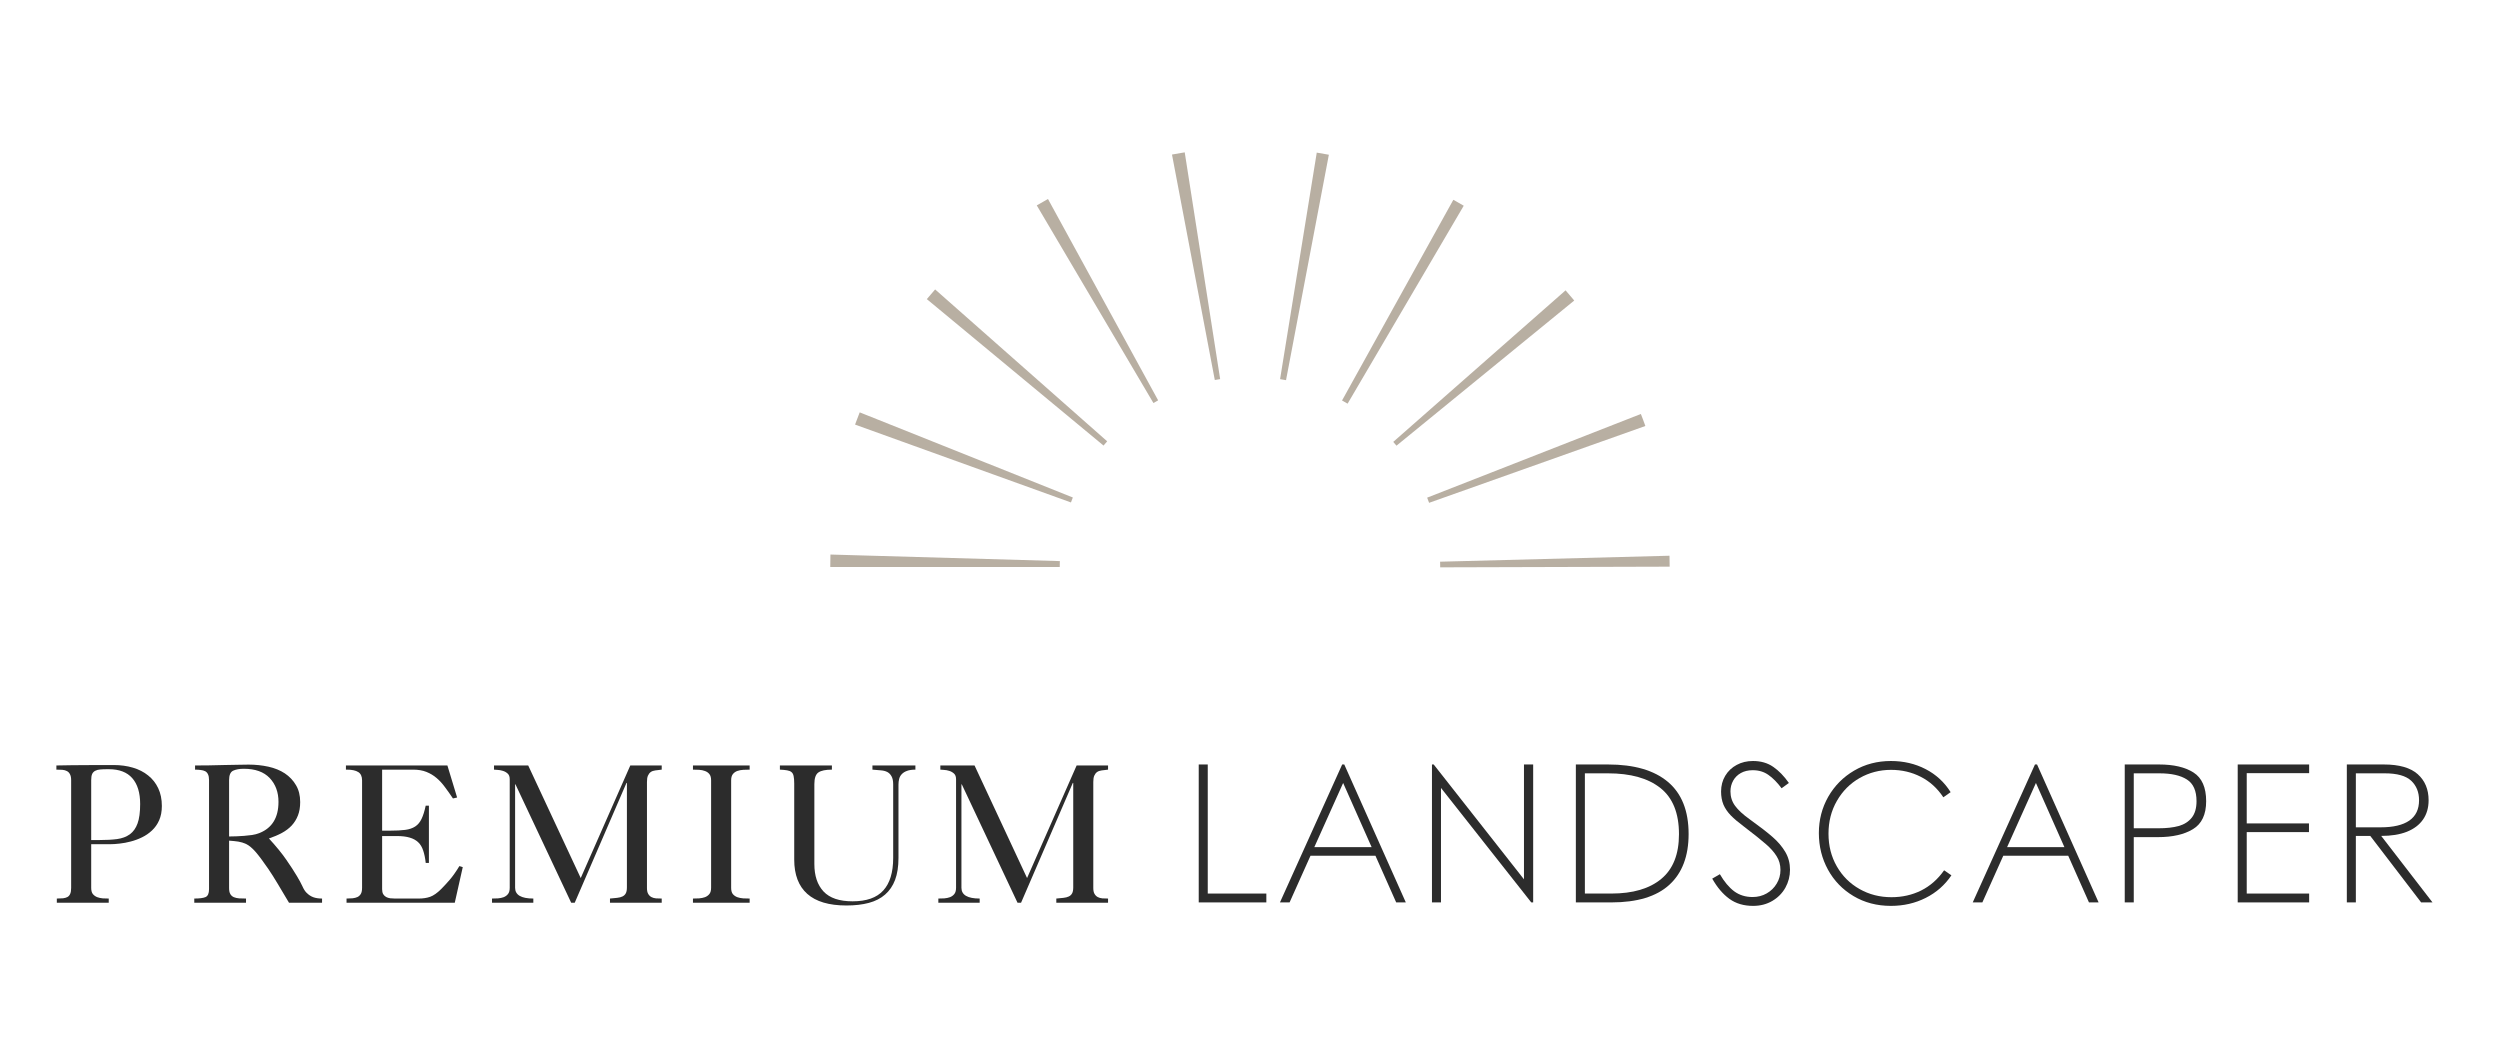 <svg version="1.2" preserveAspectRatio="xMidYMid meet" height="250" viewBox="0 0 450 187.5" zoomAndPan="magnify" width="600" xmlns:xlink="http://www.w3.org/1999/xlink" xmlns="http://www.w3.org/2000/svg"><defs><filter height="100%" id="50048002cc" filterUnits="objectBoundingBox" width="100%" y="0%" x="0%"><feColorMatrix in="SourceGraphic" type="matrix" values="0 0 0 0 1 0 0 0 0 1 0 0 0 0 1 0 0 0 1 0"></feColorMatrix></filter><clipPath id="b0f9f13b57"><path d="M 0.445 0.383 L 151.539 0.383 L 151.539 75.18 L 0.445 75.18 Z M 0.445 0.383"></path></clipPath><clipPath id="91e9e16853"><rect height="76" y="0" width="152" x="0"></rect></clipPath></defs><g id="738edaab1e"><g style="fill:#2c2c2c;fill-opacity:1;"><g transform="translate(9.15, 162.488)"><path d="M 11.312 -24.781 C 12.551 -24.781 13.703 -24.625 14.766 -24.312 C 15.828 -24 16.742 -23.531 17.516 -22.906 C 18.297 -22.289 18.898 -21.523 19.328 -20.609 C 19.766 -19.691 19.984 -18.625 19.984 -17.406 C 19.984 -16.426 19.82 -15.57 19.5 -14.844 C 19.176 -14.113 18.742 -13.5 18.203 -13 C 17.672 -12.5 17.07 -12.086 16.406 -11.766 C 15.738 -11.441 15.062 -11.191 14.375 -11.016 C 13.695 -10.836 13.031 -10.711 12.375 -10.641 C 11.719 -10.566 11.148 -10.531 10.672 -10.531 L 7.266 -10.531 L 7.266 -2.688 C 7.266 -2.188 7.363 -1.812 7.562 -1.562 C 7.77 -1.312 8.031 -1.125 8.344 -1 C 8.656 -0.883 8.992 -0.812 9.359 -0.781 C 9.734 -0.758 10.086 -0.75 10.422 -0.75 L 10.422 0 L 1.078 0 L 1.078 -0.75 C 1.504 -0.75 1.879 -0.766 2.203 -0.797 C 2.523 -0.836 2.789 -0.914 3 -1.031 C 3.219 -1.156 3.379 -1.344 3.484 -1.594 C 3.598 -1.844 3.656 -2.195 3.656 -2.656 L 3.656 -22.062 C 3.656 -22.508 3.586 -22.859 3.453 -23.109 C 3.328 -23.367 3.145 -23.562 2.906 -23.688 C 2.664 -23.82 2.383 -23.898 2.062 -23.922 C 1.738 -23.941 1.383 -23.953 1 -23.953 L 1 -24.703 C 1.125 -24.703 1.438 -24.707 1.938 -24.719 C 2.438 -24.738 3.051 -24.75 3.781 -24.75 C 4.508 -24.75 5.305 -24.754 6.172 -24.766 C 7.047 -24.773 7.914 -24.781 8.781 -24.781 Z M 7.266 -11.281 L 8.781 -11.281 C 9.969 -11.281 11.016 -11.336 11.922 -11.453 C 12.828 -11.578 13.594 -11.863 14.219 -12.312 C 14.844 -12.77 15.305 -13.422 15.609 -14.266 C 15.922 -15.117 16.078 -16.285 16.078 -17.766 C 16.078 -19.797 15.602 -21.348 14.656 -22.422 C 13.719 -23.492 12.316 -24.031 10.453 -24.031 L 10.172 -24.031 C 9.691 -24.031 9.27 -24.016 8.906 -23.984 C 8.551 -23.961 8.25 -23.883 8 -23.75 C 7.75 -23.625 7.562 -23.43 7.438 -23.172 C 7.32 -22.91 7.266 -22.539 7.266 -22.062 Z M 7.266 -11.281" style="stroke:none"></path></g></g><g style="fill:#2c2c2c;fill-opacity:1;"><g transform="translate(32.611, 162.488)"><path d="M 2.5 -24.703 C 3.176 -24.703 3.969 -24.707 4.875 -24.719 C 5.781 -24.738 6.688 -24.758 7.594 -24.781 C 8.5 -24.801 9.359 -24.816 10.172 -24.828 C 10.984 -24.848 11.641 -24.859 12.141 -24.859 C 13.379 -24.859 14.566 -24.734 15.703 -24.484 C 16.836 -24.234 17.82 -23.832 18.656 -23.281 C 19.488 -22.727 20.156 -22.023 20.656 -21.172 C 21.164 -20.328 21.422 -19.312 21.422 -18.125 C 21.422 -17.188 21.285 -16.379 21.016 -15.703 C 20.754 -15.023 20.379 -14.422 19.891 -13.891 C 19.398 -13.367 18.805 -12.922 18.109 -12.547 C 17.422 -12.18 16.648 -11.852 15.797 -11.562 C 17.109 -10.133 18.148 -8.859 18.922 -7.734 C 19.703 -6.609 20.332 -5.641 20.812 -4.828 C 21.258 -4.086 21.598 -3.461 21.828 -2.953 C 22.055 -2.441 22.301 -2.055 22.562 -1.797 C 22.945 -1.41 23.359 -1.141 23.797 -0.984 C 24.234 -0.828 24.754 -0.75 25.359 -0.75 L 25.359 0 L 19.406 0 C 18.664 -1.258 17.984 -2.406 17.359 -3.438 C 16.742 -4.469 16.176 -5.363 15.656 -6.125 C 14.719 -7.488 13.957 -8.504 13.375 -9.172 C 12.789 -9.836 12.234 -10.301 11.703 -10.562 C 11.234 -10.781 10.758 -10.926 10.281 -11 C 9.801 -11.07 9.25 -11.129 8.625 -11.172 L 8.625 -2.656 C 8.625 -2.176 8.695 -1.812 8.844 -1.562 C 8.988 -1.312 9.195 -1.125 9.469 -1 C 9.75 -0.883 10.07 -0.812 10.438 -0.781 C 10.812 -0.758 11.223 -0.75 11.672 -0.75 L 11.672 0 L 2.359 0 L 2.359 -0.75 C 3.297 -0.75 3.973 -0.836 4.391 -1.016 C 4.805 -1.203 5.016 -1.676 5.016 -2.438 L 5.016 -22.062 C 5.016 -22.508 4.953 -22.859 4.828 -23.109 C 4.711 -23.367 4.539 -23.555 4.312 -23.672 C 4.082 -23.785 3.812 -23.859 3.5 -23.891 C 3.195 -23.93 2.863 -23.953 2.5 -23.953 Z M 8.625 -11.922 C 9.031 -11.922 9.473 -11.93 9.953 -11.953 C 10.43 -11.984 10.883 -12.008 11.312 -12.031 C 11.844 -12.082 12.328 -12.133 12.766 -12.188 C 13.211 -12.25 13.672 -12.375 14.141 -12.562 C 16.391 -13.477 17.516 -15.344 17.516 -18.156 C 17.516 -19.895 16.988 -21.32 15.938 -22.438 C 14.883 -23.551 13.332 -24.109 11.281 -24.109 C 10.488 -24.109 9.848 -23.992 9.359 -23.766 C 8.867 -23.535 8.625 -22.969 8.625 -22.062 Z M 8.625 -11.922" style="stroke:none"></path></g></g><g style="fill:#2c2c2c;fill-opacity:1;"><g transform="translate(60.048, 162.488)"><path d="M 20.484 -24.703 L 22.234 -18.938 L 21.484 -18.766 C 21.004 -19.484 20.531 -20.156 20.062 -20.781 C 19.602 -21.414 19.098 -21.969 18.547 -22.438 C 18.004 -22.906 17.391 -23.273 16.703 -23.547 C 16.023 -23.816 15.234 -23.953 14.328 -23.953 L 8.734 -23.953 L 8.734 -12.969 L 10.172 -12.969 C 11.266 -12.969 12.172 -13.016 12.891 -13.109 C 13.609 -13.203 14.207 -13.406 14.688 -13.719 C 15.164 -14.031 15.547 -14.484 15.828 -15.078 C 16.117 -15.672 16.367 -16.469 16.578 -17.469 L 17.156 -17.469 L 17.156 -7.156 L 16.578 -7.156 L 16.578 -7.203 C 16.484 -8.055 16.332 -8.785 16.125 -9.391 C 15.926 -10.004 15.629 -10.5 15.234 -10.875 C 14.836 -11.258 14.328 -11.539 13.703 -11.719 C 13.086 -11.906 12.316 -12 11.391 -12 L 8.734 -12 L 8.734 -2.438 C 8.734 -2.07 8.797 -1.773 8.922 -1.547 C 9.055 -1.328 9.234 -1.156 9.453 -1.031 C 9.672 -0.914 9.914 -0.836 10.188 -0.797 C 10.457 -0.766 10.738 -0.75 11.031 -0.75 L 15.359 -0.75 C 16.098 -0.75 16.77 -0.852 17.375 -1.062 C 17.988 -1.281 18.656 -1.75 19.375 -2.469 C 19.832 -2.926 20.332 -3.469 20.875 -4.094 C 21.426 -4.727 22.016 -5.562 22.641 -6.594 L 23.25 -6.406 L 21.812 0 L 2.328 0 L 2.328 -0.75 C 2.711 -0.75 3.078 -0.766 3.422 -0.797 C 3.766 -0.836 4.062 -0.914 4.312 -1.031 C 4.562 -1.156 4.758 -1.344 4.906 -1.594 C 5.051 -1.844 5.125 -2.207 5.125 -2.688 L 5.125 -22.031 C 5.125 -22.738 4.895 -23.234 4.438 -23.516 C 3.988 -23.805 3.312 -23.953 2.406 -23.953 L 2.219 -23.953 L 2.219 -24.703 Z M 20.484 -24.703" style="stroke:none"></path></g></g><g style="fill:#2c2c2c;fill-opacity:1;"><g transform="translate(87.484, 162.488)"><path d="M 7.594 -24.703 L 17.047 -4.438 L 25.969 -24.703 L 31.625 -24.703 L 31.625 -23.953 C 31.195 -23.91 30.812 -23.863 30.469 -23.812 C 30.133 -23.77 29.859 -23.672 29.641 -23.516 C 29.43 -23.359 29.266 -23.141 29.141 -22.859 C 29.023 -22.586 28.969 -22.211 28.969 -21.734 L 28.969 -2.656 C 28.969 -2.195 29.039 -1.844 29.188 -1.594 C 29.332 -1.344 29.523 -1.148 29.766 -1.016 C 30.004 -0.891 30.281 -0.812 30.594 -0.781 C 30.914 -0.758 31.258 -0.75 31.625 -0.75 L 31.625 0 L 22.312 0 L 22.312 -0.75 C 22.789 -0.801 23.219 -0.844 23.594 -0.875 C 23.977 -0.914 24.301 -1 24.562 -1.125 C 24.832 -1.258 25.031 -1.445 25.156 -1.688 C 25.289 -1.926 25.359 -2.281 25.359 -2.75 L 25.359 -21.562 L 25.281 -21.562 L 15.969 0 L 15.328 0 L 5.297 -21.312 L 5.234 -21.312 L 5.234 -2.688 C 5.234 -1.395 6.328 -0.75 8.516 -0.75 L 8.516 0 L 1.078 0 L 1.078 -0.75 C 1.43 -0.75 1.789 -0.758 2.156 -0.781 C 2.531 -0.812 2.875 -0.883 3.188 -1 C 3.5 -1.125 3.754 -1.312 3.953 -1.562 C 4.16 -1.812 4.266 -2.188 4.266 -2.688 L 4.266 -22.234 C 4.266 -22.691 4.141 -23.031 3.891 -23.25 C 3.641 -23.477 3.352 -23.641 3.031 -23.734 C 2.707 -23.836 2.391 -23.895 2.078 -23.906 C 1.766 -23.914 1.551 -23.93 1.438 -23.953 L 1.438 -24.703 Z M 7.594 -24.703" style="stroke:none"></path></g></g><g style="fill:#2c2c2c;fill-opacity:1;"><g transform="translate(122.873, 162.488)"><path d="M 12.062 -24.703 L 12.062 -23.953 C 11.707 -23.953 11.332 -23.941 10.938 -23.922 C 10.539 -23.898 10.18 -23.832 9.859 -23.719 C 9.547 -23.613 9.281 -23.43 9.062 -23.172 C 8.844 -22.91 8.734 -22.531 8.734 -22.031 L 8.734 -2.688 C 8.734 -2.188 8.832 -1.812 9.031 -1.562 C 9.238 -1.312 9.504 -1.125 9.828 -1 C 10.148 -0.883 10.508 -0.812 10.906 -0.781 C 11.301 -0.758 11.688 -0.75 12.062 -0.75 L 12.062 0 L 1.859 0 L 1.859 -0.75 C 2.223 -0.75 2.594 -0.758 2.969 -0.781 C 3.352 -0.812 3.707 -0.883 4.031 -1 C 4.352 -1.125 4.613 -1.312 4.812 -1.562 C 5.02 -1.812 5.125 -2.188 5.125 -2.688 L 5.125 -22.031 C 5.125 -22.531 5.02 -22.906 4.812 -23.156 C 4.613 -23.406 4.352 -23.586 4.031 -23.703 C 3.707 -23.828 3.352 -23.898 2.969 -23.922 C 2.594 -23.941 2.223 -23.953 1.859 -23.953 L 1.859 -24.703 Z M 12.062 -24.703" style="stroke:none"></path></g></g><g style="fill:#2c2c2c;fill-opacity:1;"><g transform="translate(138.382, 162.488)"><path d="M 11.359 -24.703 L 11.359 -23.953 C 10.234 -23.953 9.426 -23.785 8.938 -23.453 C 8.445 -23.117 8.203 -22.414 8.203 -21.344 L 8.203 -6.953 C 8.203 -4.848 8.754 -3.203 9.859 -2.016 C 10.973 -0.836 12.711 -0.25 15.078 -0.25 C 17.586 -0.25 19.43 -0.898 20.609 -2.203 C 21.797 -3.504 22.391 -5.457 22.391 -8.062 L 22.391 -21.312 C 22.391 -21.926 22.289 -22.406 22.094 -22.75 C 21.906 -23.102 21.648 -23.363 21.328 -23.531 C 21.004 -23.695 20.609 -23.797 20.141 -23.828 C 19.68 -23.867 19.188 -23.91 18.656 -23.953 L 18.656 -24.703 L 26.391 -24.703 L 26.391 -23.953 C 25.773 -23.953 25.273 -23.879 24.891 -23.734 C 24.504 -23.598 24.191 -23.406 23.953 -23.156 C 23.711 -22.906 23.551 -22.617 23.469 -22.297 C 23.383 -21.973 23.344 -21.629 23.344 -21.266 L 23.344 -8.062 C 23.344 -6.508 23.141 -5.191 22.734 -4.109 C 22.328 -3.035 21.727 -2.156 20.938 -1.469 C 20.156 -0.781 19.18 -0.281 18.016 0.031 C 16.848 0.344 15.5 0.5 13.969 0.5 C 10.844 0.5 8.492 -0.195 6.922 -1.594 C 5.359 -2.988 4.578 -5.047 4.578 -7.766 L 4.578 -21.453 C 4.578 -22.023 4.539 -22.473 4.469 -22.797 C 4.406 -23.117 4.273 -23.359 4.078 -23.516 C 3.891 -23.672 3.629 -23.773 3.297 -23.828 C 2.961 -23.891 2.531 -23.93 2 -23.953 L 2 -24.703 Z M 11.359 -24.703" style="stroke:none"></path></g></g><g style="fill:#2c2c2c;fill-opacity:1;"><g transform="translate(167.824, 162.488)"><path d="M 7.594 -24.703 L 17.047 -4.438 L 25.969 -24.703 L 31.625 -24.703 L 31.625 -23.953 C 31.195 -23.91 30.812 -23.863 30.469 -23.812 C 30.133 -23.77 29.859 -23.672 29.641 -23.516 C 29.43 -23.359 29.266 -23.141 29.141 -22.859 C 29.023 -22.586 28.969 -22.211 28.969 -21.734 L 28.969 -2.656 C 28.969 -2.195 29.039 -1.844 29.188 -1.594 C 29.332 -1.344 29.523 -1.148 29.766 -1.016 C 30.004 -0.891 30.281 -0.812 30.594 -0.781 C 30.914 -0.758 31.258 -0.75 31.625 -0.75 L 31.625 0 L 22.312 0 L 22.312 -0.75 C 22.789 -0.801 23.219 -0.844 23.594 -0.875 C 23.977 -0.914 24.301 -1 24.562 -1.125 C 24.832 -1.258 25.031 -1.445 25.156 -1.688 C 25.289 -1.926 25.359 -2.281 25.359 -2.75 L 25.359 -21.562 L 25.281 -21.562 L 15.969 0 L 15.328 0 L 5.297 -21.312 L 5.234 -21.312 L 5.234 -2.688 C 5.234 -1.395 6.328 -0.75 8.516 -0.75 L 8.516 0 L 1.078 0 L 1.078 -0.75 C 1.43 -0.75 1.789 -0.758 2.156 -0.781 C 2.531 -0.812 2.875 -0.883 3.188 -1 C 3.5 -1.125 3.754 -1.312 3.953 -1.562 C 4.16 -1.812 4.266 -2.188 4.266 -2.688 L 4.266 -22.234 C 4.266 -22.691 4.141 -23.031 3.891 -23.25 C 3.641 -23.477 3.352 -23.641 3.031 -23.734 C 2.707 -23.836 2.391 -23.895 2.078 -23.906 C 1.766 -23.914 1.551 -23.93 1.438 -23.953 L 1.438 -24.703 Z M 7.594 -24.703" style="stroke:none"></path></g></g><g style="fill:#2c2c2c;fill-opacity:1;"><g transform="translate(212.583, 162.434)"><path d="M 4.812 -24.828 L 4.812 -1.594 L 15.359 -1.594 L 15.359 0 L 3.188 0 L 3.188 -24.828 Z M 4.812 -24.828" style="stroke:none"></path></g></g><g style="fill:#2c2c2c;fill-opacity:1;"><g transform="translate(230.219, 162.434)"><path d="M 21.094 0 L 17.359 -8.406 L 5.672 -8.406 L 1.906 0 L 0.172 0 L 11.375 -24.828 L 11.75 -24.828 L 22.828 0 Z M 6.359 -9.953 L 16.672 -9.953 L 11.547 -21.5 Z M 6.359 -9.953" style="stroke:none"></path></g></g><g style="fill:#2c2c2c;fill-opacity:1;"><g transform="translate(254.565, 162.434)"><path d="M 19.75 -24.828 L 21.406 -24.828 L 21.406 0 L 21.062 0 L 4.812 -20.609 L 4.812 0 L 3.188 0 L 3.188 -24.828 L 3.5 -24.828 L 19.75 -4.156 Z M 19.75 -24.828" style="stroke:none"></path></g></g><g style="fill:#2c2c2c;fill-opacity:1;"><g transform="translate(280.466, 162.434)"><path d="M 8.984 -24.828 C 13.691 -24.828 17.285 -23.781 19.766 -21.688 C 22.242 -19.602 23.484 -16.477 23.484 -12.312 C 23.484 -8.32 22.32 -5.27 20 -3.156 C 17.688 -1.051 14.211 0 9.578 0 L 3.188 0 L 3.188 -24.828 Z M 9.578 -1.594 C 13.453 -1.594 16.445 -2.473 18.562 -4.234 C 20.688 -5.992 21.75 -8.676 21.75 -12.281 C 21.75 -16.062 20.633 -18.832 18.406 -20.594 C 16.188 -22.352 13.047 -23.234 8.984 -23.234 L 4.812 -23.234 L 4.812 -1.594 Z M 9.578 -1.594" style="stroke:none"></path></g></g><g style="fill:#2c2c2c;fill-opacity:1;"><g transform="translate(307.232, 162.434)"><path d="M 8.328 0.625 C 6.648 0.625 5.227 0.203 4.062 -0.641 C 2.895 -1.484 1.863 -2.695 0.969 -4.281 L 2.344 -5.078 C 3.133 -3.723 3.992 -2.695 4.922 -2 C 5.859 -1.312 6.961 -0.969 8.234 -0.969 C 9.172 -0.969 10.02 -1.188 10.781 -1.625 C 11.539 -2.062 12.141 -2.648 12.578 -3.391 C 13.023 -4.129 13.25 -4.945 13.25 -5.844 C 13.25 -6.77 13.02 -7.594 12.562 -8.312 C 12.113 -9.039 11.477 -9.758 10.656 -10.469 C 9.844 -11.188 8.516 -12.25 6.672 -13.656 C 5.68 -14.395 4.891 -15.066 4.297 -15.672 C 3.711 -16.285 3.273 -16.93 2.984 -17.609 C 2.703 -18.297 2.562 -19.078 2.562 -19.953 C 2.562 -21.016 2.812 -21.961 3.312 -22.797 C 3.82 -23.641 4.508 -24.289 5.375 -24.75 C 6.238 -25.219 7.211 -25.453 8.297 -25.453 C 9.723 -25.453 10.938 -25.102 11.938 -24.406 C 12.945 -23.719 13.891 -22.75 14.766 -21.5 L 13.453 -20.547 C 12.672 -21.598 11.879 -22.398 11.078 -22.953 C 10.285 -23.516 9.348 -23.797 8.266 -23.797 C 7.43 -23.797 6.711 -23.625 6.109 -23.281 C 5.516 -22.945 5.055 -22.488 4.734 -21.906 C 4.41 -21.32 4.25 -20.68 4.25 -19.984 C 4.25 -19.016 4.523 -18.148 5.078 -17.391 C 5.629 -16.629 6.504 -15.82 7.703 -14.969 C 9.504 -13.676 10.883 -12.609 11.844 -11.766 C 12.801 -10.93 13.562 -10.035 14.125 -9.078 C 14.688 -8.117 14.969 -7.051 14.969 -5.875 C 14.969 -4.727 14.691 -3.656 14.141 -2.656 C 13.586 -1.664 12.801 -0.867 11.781 -0.266 C 10.77 0.328 9.617 0.625 8.328 0.625 Z M 8.328 0.625" style="stroke:none"></path></g></g><g style="fill:#2c2c2c;fill-opacity:1;"><g transform="translate(325.457, 162.434)"><path d="M 14.906 0.625 C 12.395 0.625 10.148 0.035 8.172 -1.141 C 6.203 -2.316 4.672 -3.898 3.578 -5.891 C 2.484 -7.891 1.938 -10.086 1.938 -12.484 C 1.938 -14.859 2.5 -17.035 3.625 -19.016 C 4.758 -20.992 6.312 -22.562 8.281 -23.719 C 10.25 -24.875 12.457 -25.453 14.906 -25.453 C 17.188 -25.453 19.266 -24.969 21.141 -24 C 23.023 -23.031 24.531 -21.645 25.656 -19.844 L 24.344 -18.922 C 23.258 -20.555 21.906 -21.785 20.281 -22.609 C 18.656 -23.441 16.875 -23.859 14.938 -23.859 C 12.883 -23.859 11 -23.367 9.281 -22.391 C 7.562 -21.41 6.195 -20.039 5.188 -18.281 C 4.176 -16.531 3.672 -14.562 3.672 -12.375 C 3.672 -10.188 4.172 -8.223 5.172 -6.484 C 6.172 -4.742 7.535 -3.383 9.266 -2.406 C 10.992 -1.426 12.906 -0.938 15 -0.938 C 16.938 -0.938 18.719 -1.336 20.344 -2.141 C 21.969 -2.953 23.348 -4.164 24.484 -5.781 L 25.797 -4.875 C 24.617 -3.125 23.078 -1.77 21.172 -0.812 C 19.273 0.145 17.188 0.625 14.906 0.625 Z M 14.906 0.625" style="stroke:none"></path></g></g><g style="fill:#2c2c2c;fill-opacity:1;"><g transform="translate(354.92, 162.434)"><path d="M 21.094 0 L 17.359 -8.406 L 5.672 -8.406 L 1.906 0 L 0.172 0 L 11.375 -24.828 L 11.75 -24.828 L 22.828 0 Z M 6.359 -9.953 L 16.672 -9.953 L 11.547 -21.5 Z M 6.359 -9.953" style="stroke:none"></path></g></g><g style="fill:#2c2c2c;fill-opacity:1;"><g transform="translate(379.265, 162.434)"><path d="M 9.375 -24.828 C 12 -24.828 14.066 -24.344 15.578 -23.375 C 17.086 -22.406 17.844 -20.688 17.844 -18.219 C 17.844 -15.82 17.051 -14.145 15.469 -13.188 C 13.895 -12.227 11.789 -11.75 9.156 -11.75 L 4.812 -11.75 L 4.812 0 L 3.188 0 L 3.188 -24.828 Z M 9.266 -13.344 C 10.691 -13.344 11.898 -13.477 12.891 -13.75 C 13.891 -14.031 14.676 -14.531 15.25 -15.25 C 15.82 -15.969 16.109 -16.957 16.109 -18.219 C 16.109 -20.094 15.531 -21.395 14.375 -22.125 C 13.227 -22.863 11.582 -23.234 9.438 -23.234 L 4.812 -23.234 L 4.812 -13.344 Z M 9.266 -13.344" style="stroke:none"></path></g></g><g style="fill:#2c2c2c;fill-opacity:1;"><g transform="translate(399.599, 162.434)"><path d="M 3.188 -24.828 L 16.047 -24.828 L 16.047 -23.266 L 4.812 -23.266 L 4.812 -14.219 L 16.016 -14.219 L 16.016 -12.656 L 4.812 -12.656 L 4.812 -1.594 L 16.047 -1.594 L 16.047 0 L 3.188 0 Z M 3.188 -24.828" style="stroke:none"></path></g></g><g style="fill:#2c2c2c;fill-opacity:1;"><g transform="translate(419.242, 162.434)"><path d="M 9.859 -24.828 C 12.617 -24.828 14.648 -24.242 15.953 -23.078 C 17.254 -21.91 17.906 -20.348 17.906 -18.391 C 17.906 -17.035 17.57 -15.879 16.906 -14.922 C 16.238 -13.961 15.27 -13.227 14 -12.719 C 12.738 -12.219 11.195 -11.969 9.375 -11.969 L 18.609 0 L 16.562 0 L 7.406 -11.969 L 4.812 -11.969 L 4.812 0 L 3.188 0 L 3.188 -24.828 Z M 9.297 -13.516 C 11.535 -13.516 13.242 -13.914 14.422 -14.719 C 15.598 -15.531 16.188 -16.754 16.188 -18.391 C 16.188 -19.848 15.711 -21.02 14.766 -21.906 C 13.816 -22.789 12.238 -23.234 10.031 -23.234 L 4.812 -23.234 L 4.812 -13.516 Z M 9.297 -13.516" style="stroke:none"></path></g></g><g transform="matrix(1,0,0,1,149,27)" mask="url(#f1df532b48)"><g clip-path="url(#91e9e16853)"><g clip-path="url(#b0f9f13b57)" clip-rule="nonzero"><path d="M 110.234 75.121 L 110.219 74.105 L 151.512 73.031 C 151.527 73.691 151.539 74.344 151.539 75 Z M 41.754 75.059 L 0.445 75.059 C 0.445 74.312 0.457 73.562 0.477 72.816 L 41.77 73.996 C 41.758 74.352 41.754 74.703 41.754 75.059 Z M 108.238 63.508 C 108.129 63.195 108.012 62.883 107.887 62.578 L 146.355 47.516 C 146.641 48.227 146.906 48.953 147.164 49.68 Z M 43.773 63.441 L 4.91 49.426 C 5.176 48.684 5.457 47.949 5.746 47.223 L 44.109 62.547 C 43.988 62.84 43.879 63.145 43.773 63.441 Z M 102.367 53.223 C 102.18 52.992 101.977 52.766 101.785 52.539 L 132.805 25.262 C 133.336 25.863 133.855 26.473 134.363 27.094 Z M 49.637 53.203 L 17.828 26.84 C 18.316 26.25 18.816 25.672 19.324 25.098 L 50.293 52.434 C 50.07 52.691 49.852 52.949 49.637 53.203 Z M 93.566 45.66 L 92.566 45.09 L 112.602 8.961 C 113.23 9.309 113.855 9.668 114.473 10.031 Z M 58.617 45.547 L 37.617 9.969 C 38.285 9.578 38.957 9.191 39.637 8.82 L 59.465 45.062 C 59.176 45.219 58.898 45.383 58.617 45.547 Z M 82.484 41.43 C 82.129 41.367 81.77 41.305 81.414 41.246 L 88.016 0.469 C 88.746 0.586 89.477 0.715 90.195 0.852 Z M 69.664 41.402 L 61.957 0.82 C 62.719 0.672 63.48 0.543 64.25 0.418 L 70.629 41.238 C 70.305 41.289 69.984 41.344 69.664 41.402 Z M 69.664 41.402" style="stroke:none;fill-rule:nonzero;fill:#afa496;fill-opacity:1;"></path></g></g><mask id="f1df532b48"><g filter="url(#50048002cc)"><rect style="fill:#000000;fill-opacity:0.88;stroke:none;" height="187.5" y="0" width="450" x="0"></rect></g></mask></g></g></svg>